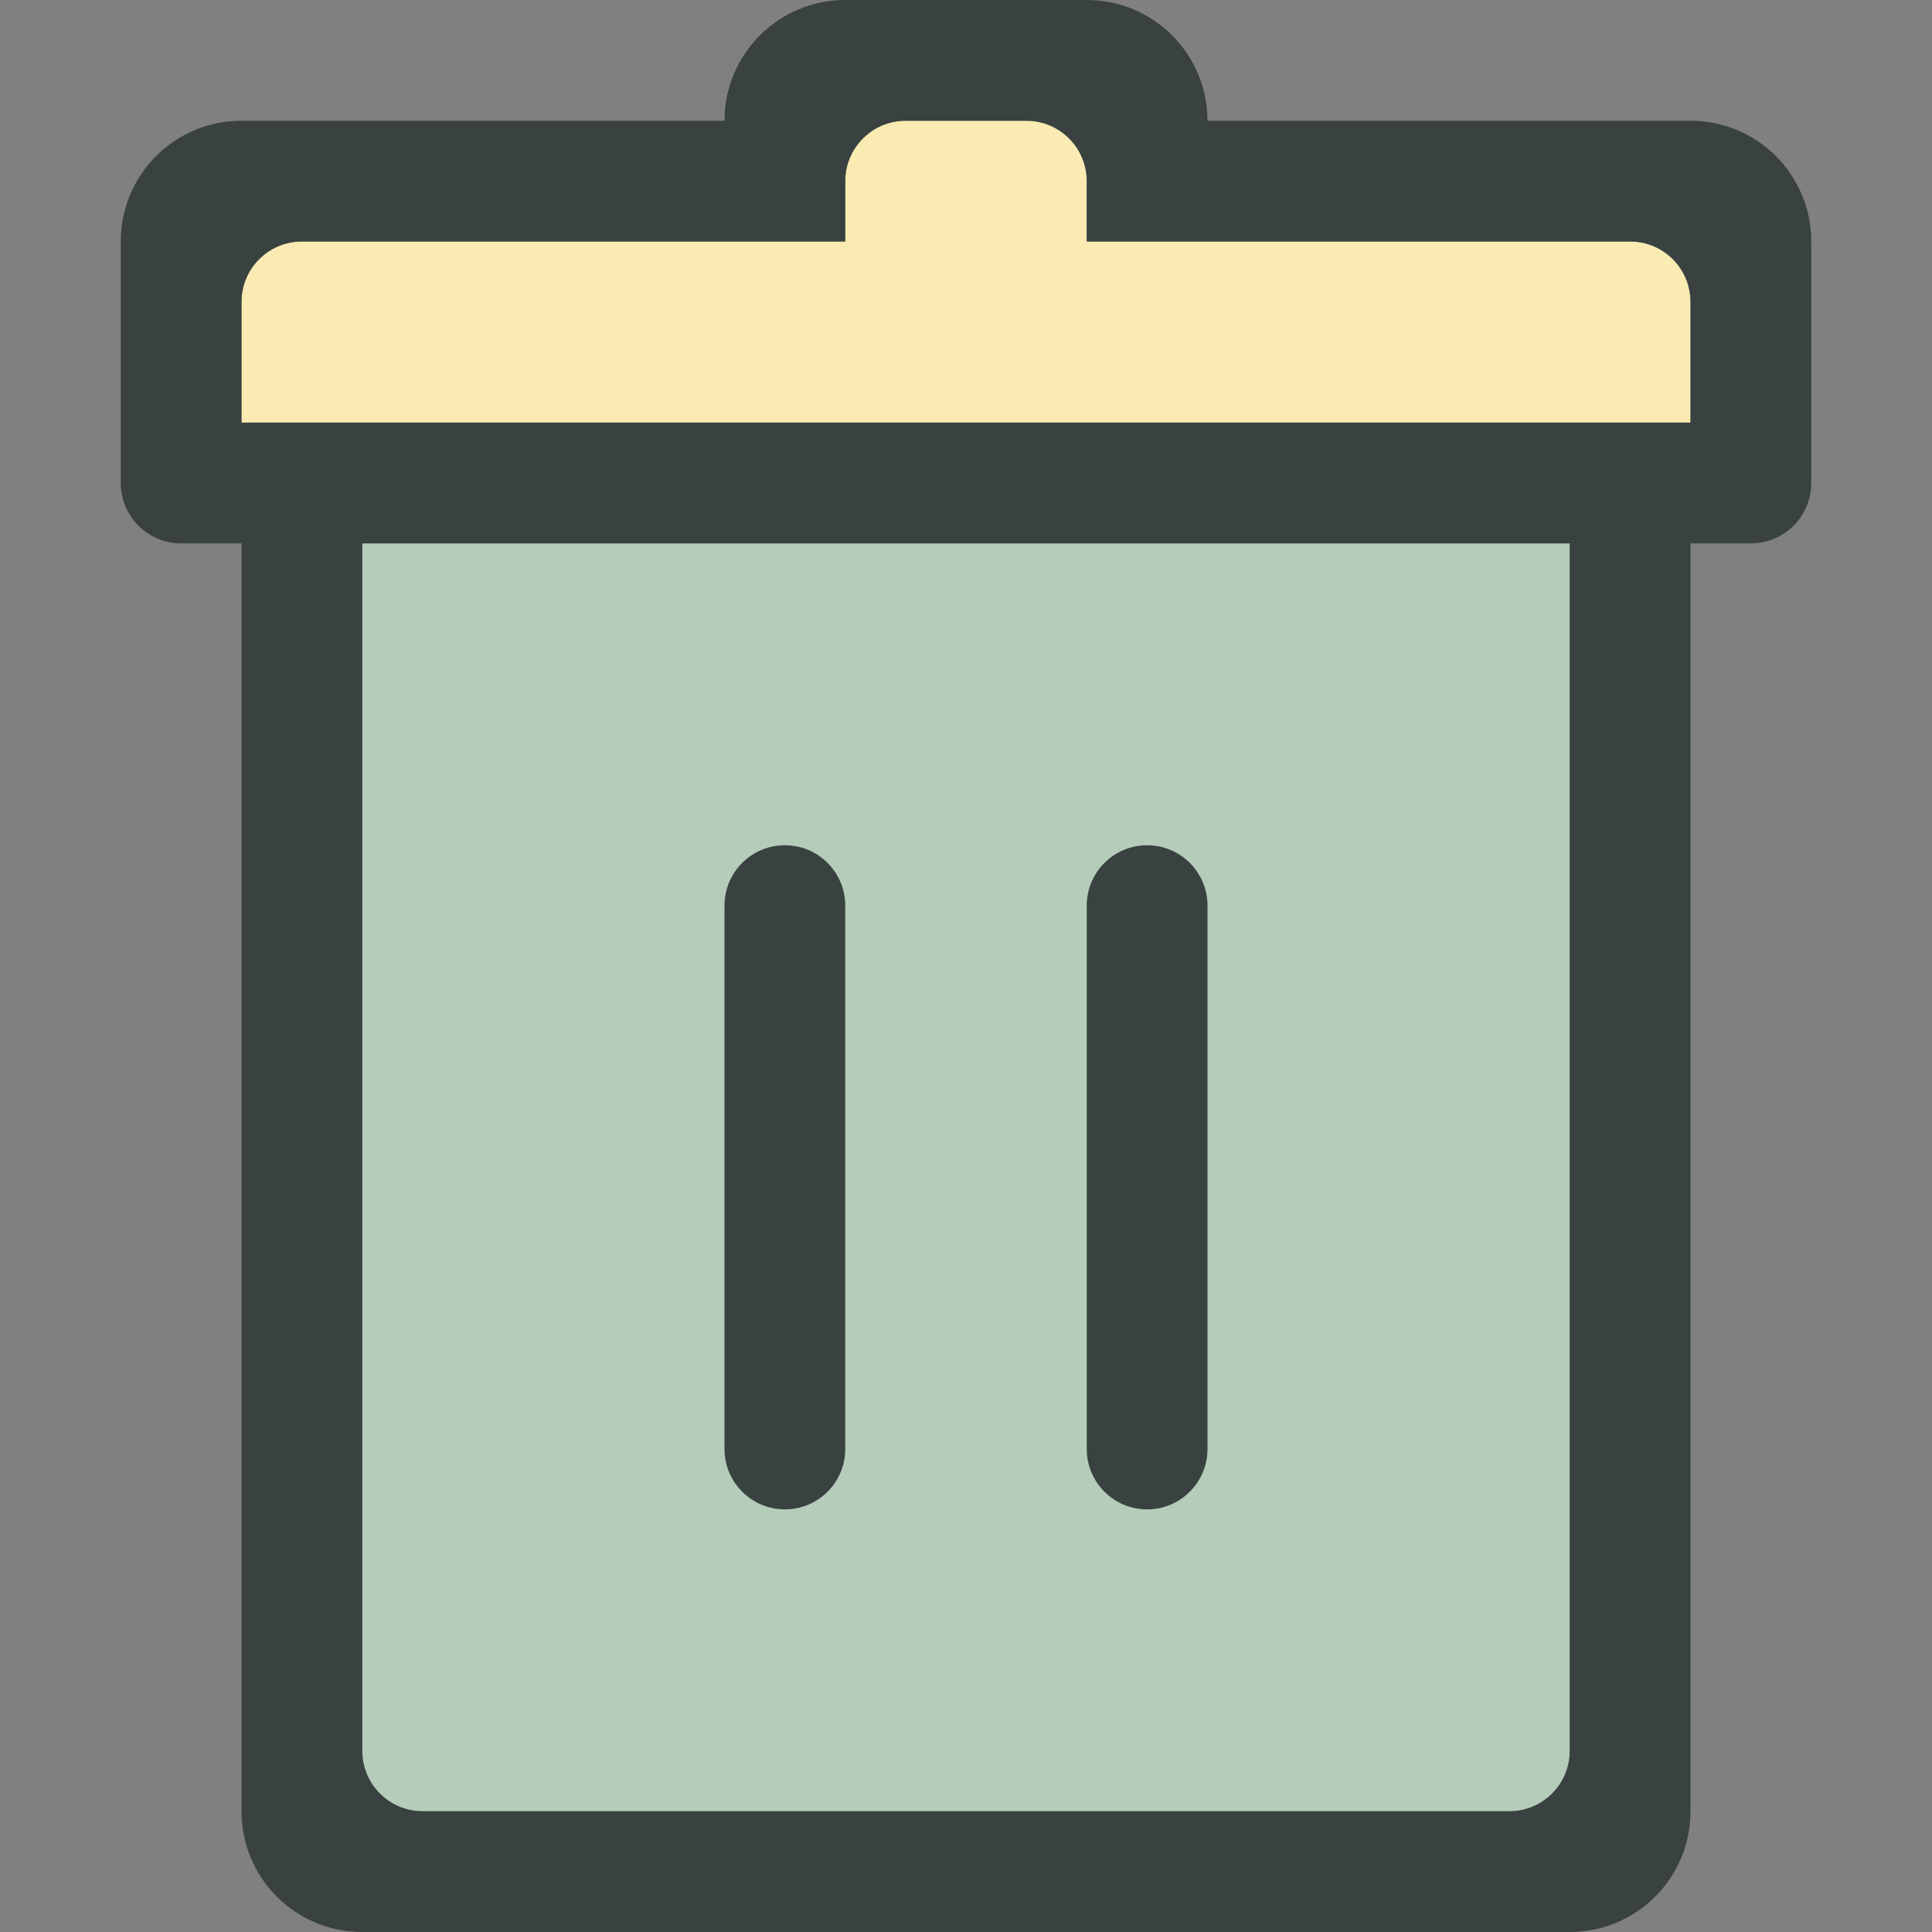 <?xml version="1.0" encoding="utf-8"?>
<!-- Generator: Adobe Illustrator 16.0.0, SVG Export Plug-In . SVG Version: 6.00 Build 0)  -->
<!DOCTYPE svg PUBLIC "-//W3C//DTD SVG 1.0//EN" "http://www.w3.org/TR/2001/REC-SVG-20010904/DTD/svg10.dtd">
<svg version="1.0" id="Layer_1" xmlns="http://www.w3.org/2000/svg" xmlns:xlink="http://www.w3.org/1999/xlink" x="0px" y="0px"
	 width="64px" height="64px" viewBox="0 0 64 64" enable-background="new 0 0 64 64" xml:space="preserve">
<rect x="0" y="0" width="64" height="64" fill="#808080" stroke="none"/>
<g>
	<path fill="#B4CCB9" d="M52,58c0,1.105-0.895,2-2,2H14c-1.105,0-2-0.895-2-2V18h40V58z"/>
	<path fill="#F9EBB2" d="M8,14v-4c0-1.105,0.895-2,2-2h18V6c0-1.105,0.895-2,2-2h4c1.105,0,2,0.895,2,2v2h18c1.105,0,2,0.895,2,2v4
		H8z"/>
	<g>
		<path fill="#394240" d="M56,4H40c0-2.209-1.791-4-4-4h-8c-2.209,0-4,1.791-4,4H8C5.789,4,4,5.789,4,8v8c0,1.105,0.895,2,2,2h2v42
			c0,2.211,1.789,4,4,4h40c2.211,0,4-1.789,4-4V18h2c1.105,0,2-0.895,2-2V8C60,5.789,58.211,4,56,4z M52,58c0,1.105-0.895,2-2,2H14
			c-1.105,0-2-0.895-2-2V18h40V58z M56,14H8v-4c0-1.105,0.895-2,2-2h18V6c0-1.105,0.895-2,2-2h4c1.105,0,2,0.895,2,2v2h18
			c1.105,0,2,0.895,2,2V14z"/>
		<path fill="#394240" d="M26,50c1.105,0,2-0.895,2-2V30c0-1.105-0.895-2-2-2s-2,0.895-2,2v18C24,49.105,24.895,50,26,50z"/>
		<path fill="#394240" d="M38,50c1.105,0,2-0.895,2-2V30c0-1.105-0.895-2-2-2s-2,0.895-2,2v18C36,49.105,36.895,50,38,50z"/>
	</g>
</g>
</svg>
